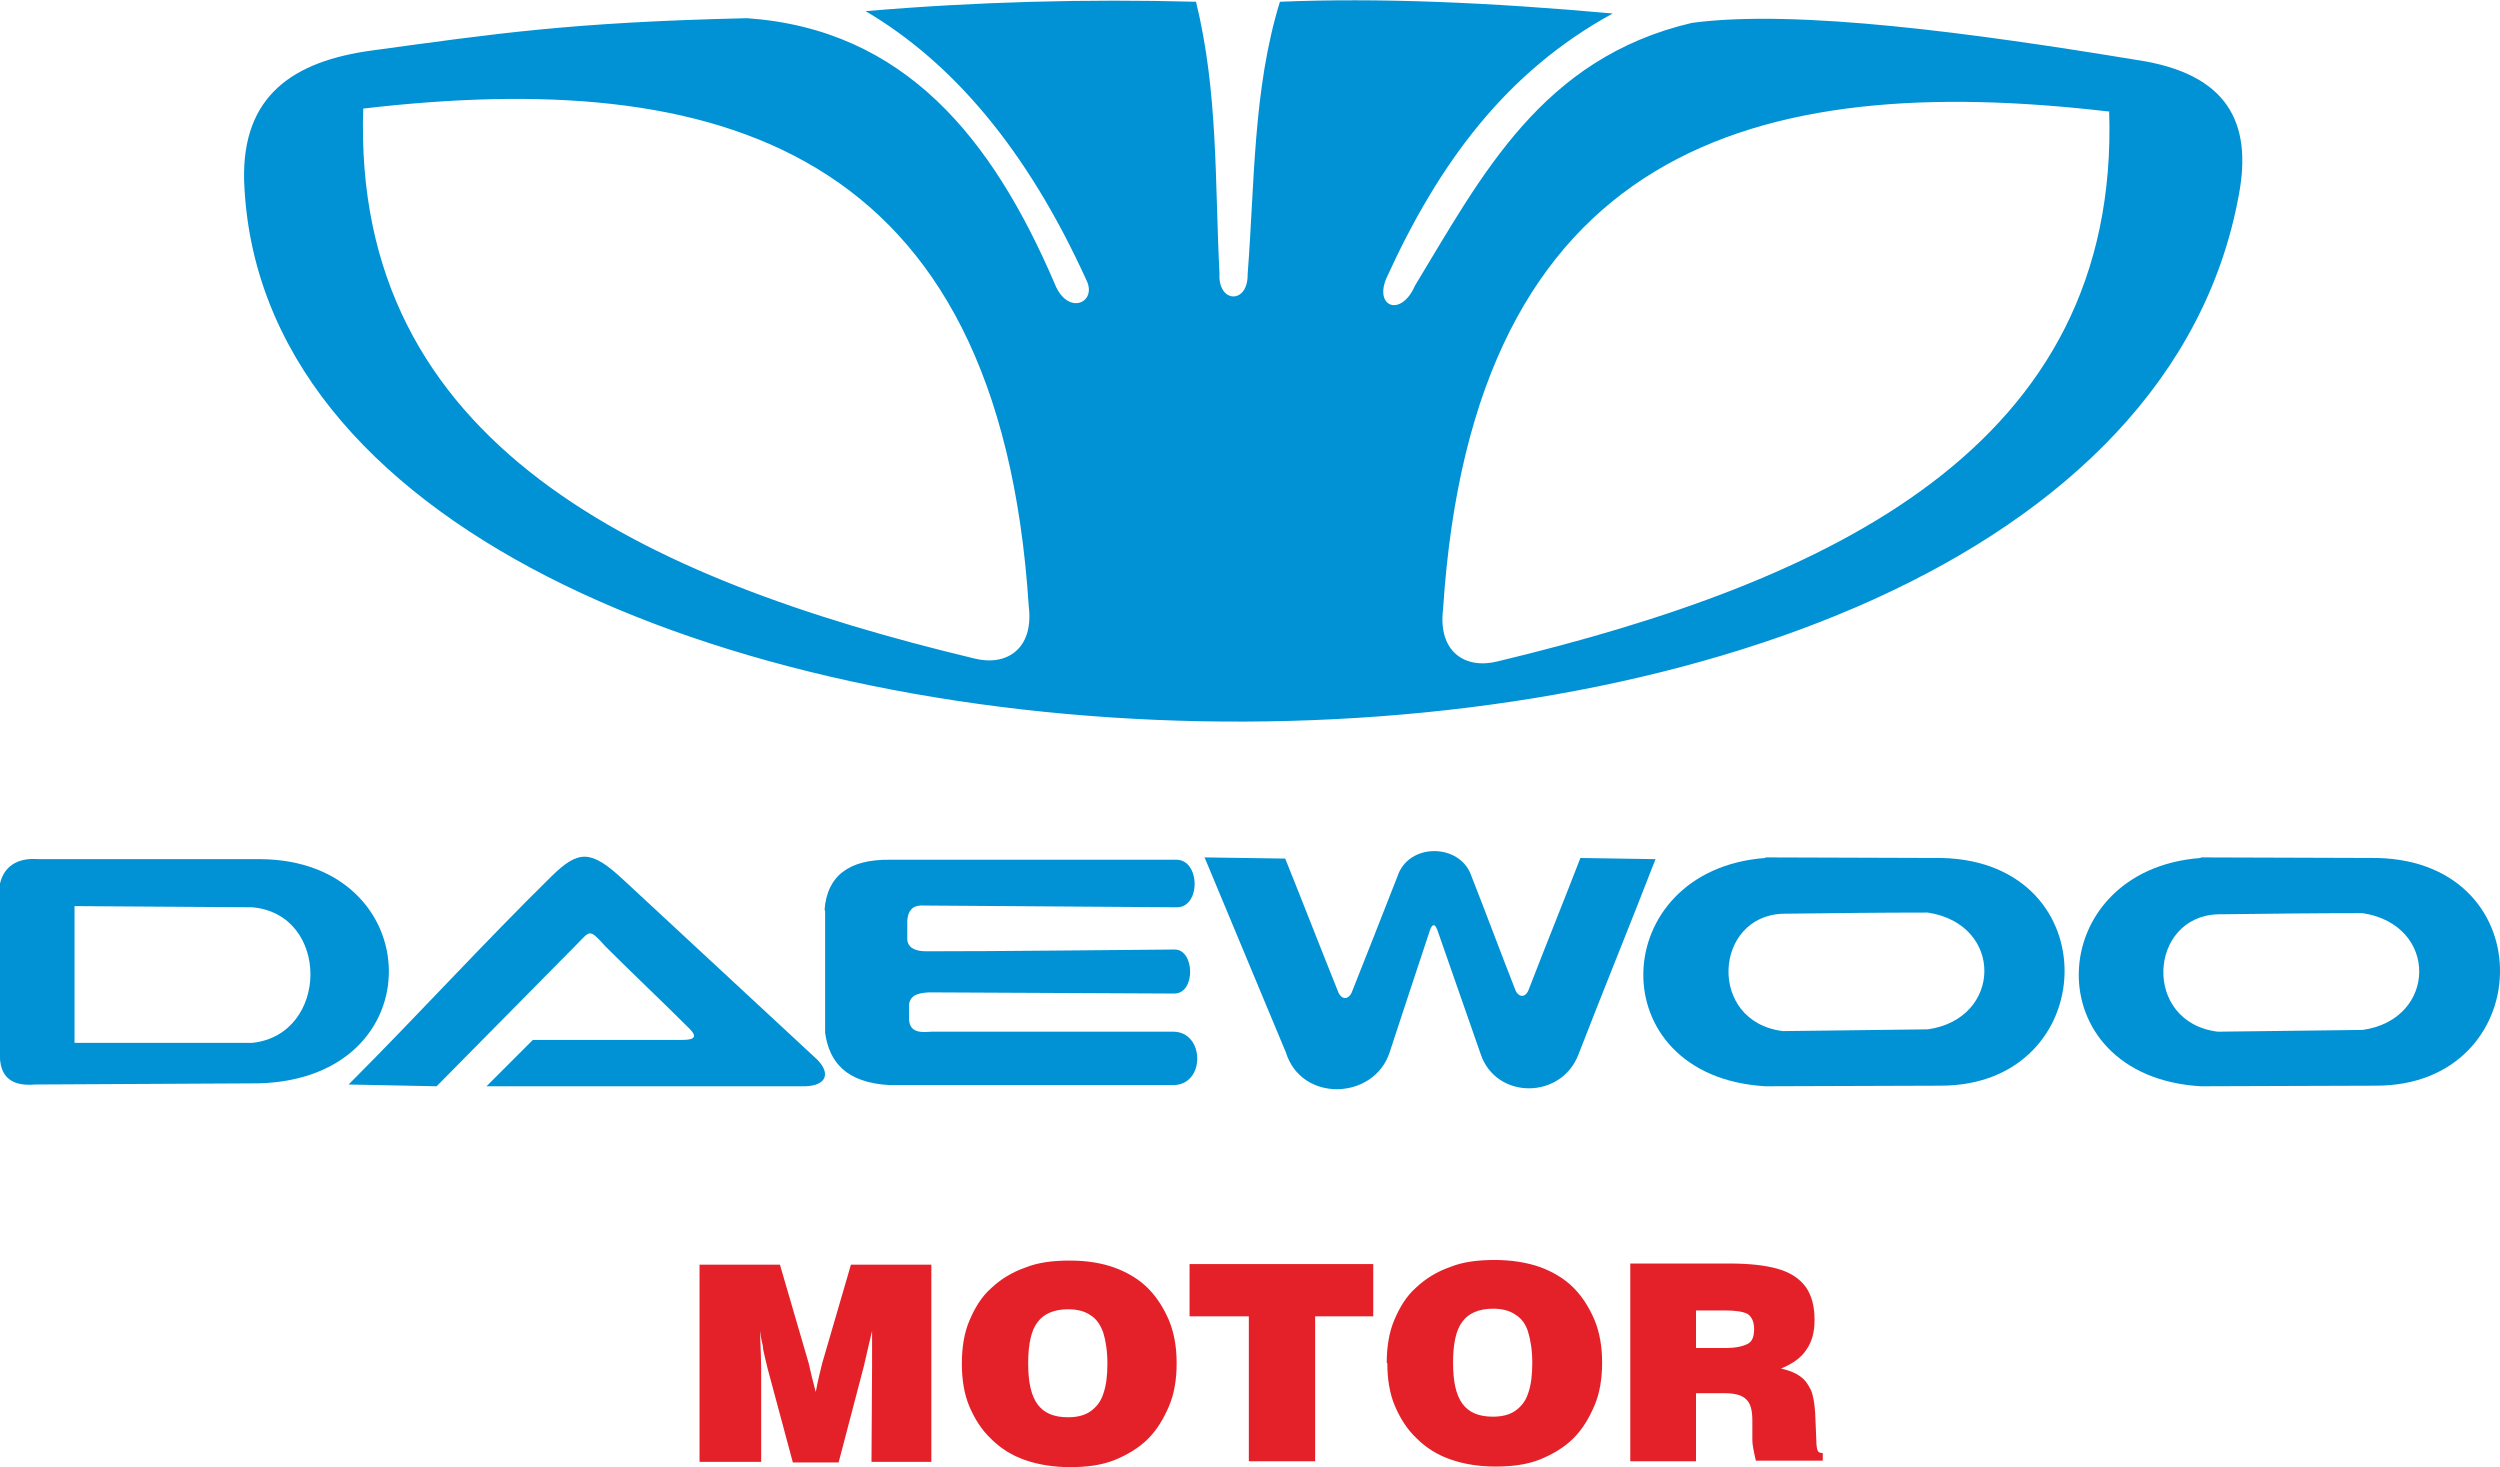 

<!-- Creator: CorelDRAW X6 -->
<svg xmlns="http://www.w3.org/2000/svg" x="0" y="0" xml:space="preserve" width="42.6mm" height="25mm" version="1.1" shape-rendering="geometricPrecision" text-rendering="geometricPrecision" image-rendering="optimizeQuality" fill-rule="evenodd" clip-rule="evenodd"
viewBox="0 0 4260 2500"
 xmlns:xlink="http://www.w3.org/1999/xlink"
 enable-background="new 0 0 912.7 290.1">
 <g id="Layer_x0020_1">
  <g id="_1798568384">
   <path fill="#0092D4" d="M1475 19c187,-16 376,-21 563,-16 38,155 32,308 40,463 -3,51 49,53 48,1 12,-154 9,-315 55,-464 168,-7 356,1 567,20 -181,99 -296,254 -386,452 -20,49 26,65 49,12 114,-188 216,-388 472,-448 178,-24 484,18 757,63 157,23 198,108 175,230 -228,1251 -3357,1149 -3399,-24 -4,-146 85,-204 218,-222 213,-29 338,-48 639,-55 269,19 418,205 524,452 22,56 72,33 55,-4 -103,-227 -231,-374 -377,-460l-2 2zm2118 171c-601,-70 -1083,60 -1134,848 -9,73 38,103 93,89 566,-136 1061,-364 1042,-938l-1 1zm-2974 -5c601,-70 1083,60 1134,848 9,73 -38,103 -93,89 -566,-136 -1061,-364 -1041,-938l0 1z"/>
   <path fill="#0092D4" d="M0 1512c0,93 0,187 0,279 -3,49 25,60 60,57 127,-1 254,-1 381,-2 302,-8 288,-380 3,-382 -126,0 -253,0 -379,0 -37,-3 -61,14 -66,47l0 1zm127 32c0,78 0,155 0,233 101,0 202,0 303,0 131,-14 133,-219 0,-231 -101,-1 -202,-1 -303,-2z"/>
   <path fill="#0092D4" d="M594 1848c117,-117 228,-239 346,-355 46,-45 67,-45 121,5 111,103 221,205 332,308 25,26 12,46 -26,45l-538 0 79 -79c85,0 170,0 255,0 20,0 26,-5 12,-19 -47,-47 -96,-93 -143,-140 -29,-32 -26,-27 -50,-3l-238 241 -150 -3 -1 0z"/>
   <path fill="#0092D4" d="M1406 1551c0,70 0,140 0,209 7,49 35,85 110,89 161,0 323,0 484,0 54,-1 53,-90 0,-91 -138,0 -275,0 -413,0 -16,1 -36,3 -38,-20l0 -26c2,-19 21,-20 34,-21l418 2c37,0 35,-76 0,-75 -141,1 -282,3 -423,3 -20,0 -31,-7 -32,-20 0,-14 0,-19 0,-32 1,-17 9,-26 24,-26l433 3c44,3 43,-83 0,-81 -162,0 -324,0 -486,0 -71,-1 -108,28 -112,86l2 0z"/>
   <path fill="#0092D4" d="M2053 1462c46,110 92,221 138,331 27,87 151,81 177,0 23,-70 46,-140 69,-209 4,-10 8,-10 12,0 25,71 49,141 74,212 26,78 138,78 167,0 43,-111 88,-221 131,-332 -43,-1 -85,-1 -128,-2 -29,75 -59,149 -88,224 -5,14 -16,14 -22,3 -26,-66 -50,-131 -76,-197 -19,-55 -107,-57 -126,2 -26,66 -52,133 -78,198 -5,10 -15,13 -22,0 -31,-77 -60,-152 -91,-229 -46,-1 -92,-1 -138,-2z"/>
   <path fill="#0092D4" d="M3008 1462c-270,20 -284,372 0,389 100,0 199,-1 299,-1 274,0 288,-381 2,-388 -101,0 -201,-1 -301,-1zm30 295c-129,-16 -118,-196 0,-200 83,-1 164,-2 247,-2 130,20 127,181 0,199 -83,1 -164,2 -247,3l0 -1z"/>
   <path fill="#0092D4" d="M3750 1462c-270,20 -284,372 0,389 100,0 199,-1 299,-1 274,0 288,-381 2,-388 -101,0 -201,-1 -301,-1zm29 296c-129,-16 -118,-196 0,-200 83,-1 164,-2 247,-2 130,20 127,181 0,199 -83,1 -164,2 -247,3z"/>
   <path fill="#E42129" d="M1294 2491l-102 0 0 -336 137 0 49 168c3,14 7,30 12,49 4,-21 8,-37 11,-49l49 -168 137 0 0 336 -102 0 1 -165c0,-4 0,-8 0,-11 0,-3 0,-10 0,-21 0,-11 0,-20 0,-26 -3,13 -8,33 -14,60l-43 164 -78 0 -43 -160c-2,-7 -3,-14 -5,-21 -2,-8 -3,-13 -3,-17 -1,-4 -3,-12 -5,-26 1,29 2,49 2,62l0 162 0 -1zm345 -168c0,-27 4,-52 13,-73 9,-21 20,-40 37,-55 16,-15 35,-27 58,-35 22,-9 48,-12 76,-12 28,0 54,4 76,12 22,8 42,20 57,35 15,15 27,34 36,55 9,22 13,46 13,73 0,27 -4,52 -13,73 -9,21 -20,40 -36,56 -15,15 -35,27 -57,36 -23,9 -48,12 -76,12 -27,0 -53,-4 -76,-12 -23,-8 -42,-20 -58,-36 -16,-15 -28,-34 -37,-55 -9,-21 -13,-46 -13,-73l0 -1zm113 0c0,32 5,55 16,70 11,15 28,22 52,22 15,0 28,-3 38,-10 10,-7 18,-17 22,-30 5,-14 7,-31 7,-52 0,-21 -3,-39 -7,-52 -5,-14 -12,-24 -22,-30 -10,-7 -23,-10 -38,-10 -24,0 -42,8 -52,22 -11,14 -16,38 -16,70zm376 167l0 -247 -101 0 0 -89 313 0 0 89 -99 0 0 247 -112 0 -1 0zm235 -168c0,-27 4,-52 13,-73 9,-21 20,-40 37,-55 16,-15 35,-27 58,-35 22,-9 48,-12 76,-12 28,0 54,4 77,12 22,8 42,20 57,35 15,15 27,34 36,55 9,22 13,46 13,73 0,27 -4,52 -13,73 -9,21 -20,40 -36,56 -15,15 -35,27 -57,36 -23,9 -48,12 -76,12 -27,0 -53,-4 -76,-12 -23,-8 -42,-20 -58,-36 -16,-15 -28,-34 -37,-55 -9,-21 -13,-46 -13,-73l-1 -1zm113 0c0,32 5,55 16,70 11,15 28,22 52,22 15,0 28,-3 38,-10 10,-7 18,-17 22,-30 5,-14 7,-31 7,-52 0,-21 -3,-39 -7,-52 -4,-14 -12,-24 -22,-30 -10,-7 -23,-10 -38,-10 -24,0 -42,8 -52,22 -11,14 -16,38 -16,70zm302 167l0 -336 168 0c34,0 62,3 83,9 21,6 37,16 48,31 10,14 15,33 15,56 0,20 -4,37 -14,51 -9,14 -24,24 -43,32 13,3 24,7 32,13 9,6 14,14 19,24 4,10 6,23 7,38l2 47c0,9 1,14 2,17 1,3 3,5 9,5l0 13 -114 0c-4,-17 -6,-28 -6,-35l0 -33c0,-18 -3,-30 -11,-37 -7,-7 -20,-10 -37,-10l-48 0 0 116 -112 0 0 -2zm112 -192l51 0c17,0 29,-3 37,-7 8,-4 11,-13 11,-25 0,-13 -4,-21 -11,-26 -8,-4 -20,-6 -39,-6l-49 0 0 62 0 1z"/>
  </g>
 </g>
 <g id="Layer_x0020_1_0">
 </g>
 <g id="Layer_x0020_1_1">
 </g>
 <g id="Layer_x0020_1_0_2">
 </g>
 <g id="Layer_x0020_1_0_3">
 </g>
 <g id="Layer_x0020_1_4">
 </g>
 <g id="Layer_x0020_1_0_5">
 </g>
 <g id="Layer_x0020_1_0_6">
 </g>
 <g id="Layer_x0020_1_0_7">
 </g>
 <g id="Layer_x0020_1_0_8">
 </g>
 <g id="Layer_x0020_1_0_2_9">
 </g>
 <g id="Layer_x0020_1_0_2_8">
 </g>
 <g id="Layer_x0020_1_0_10">
 </g>
 <g id="Layer_x0020_1_1_11">
 </g>
 <g id="Layer_x0020_1_12">
 </g>
</svg>
